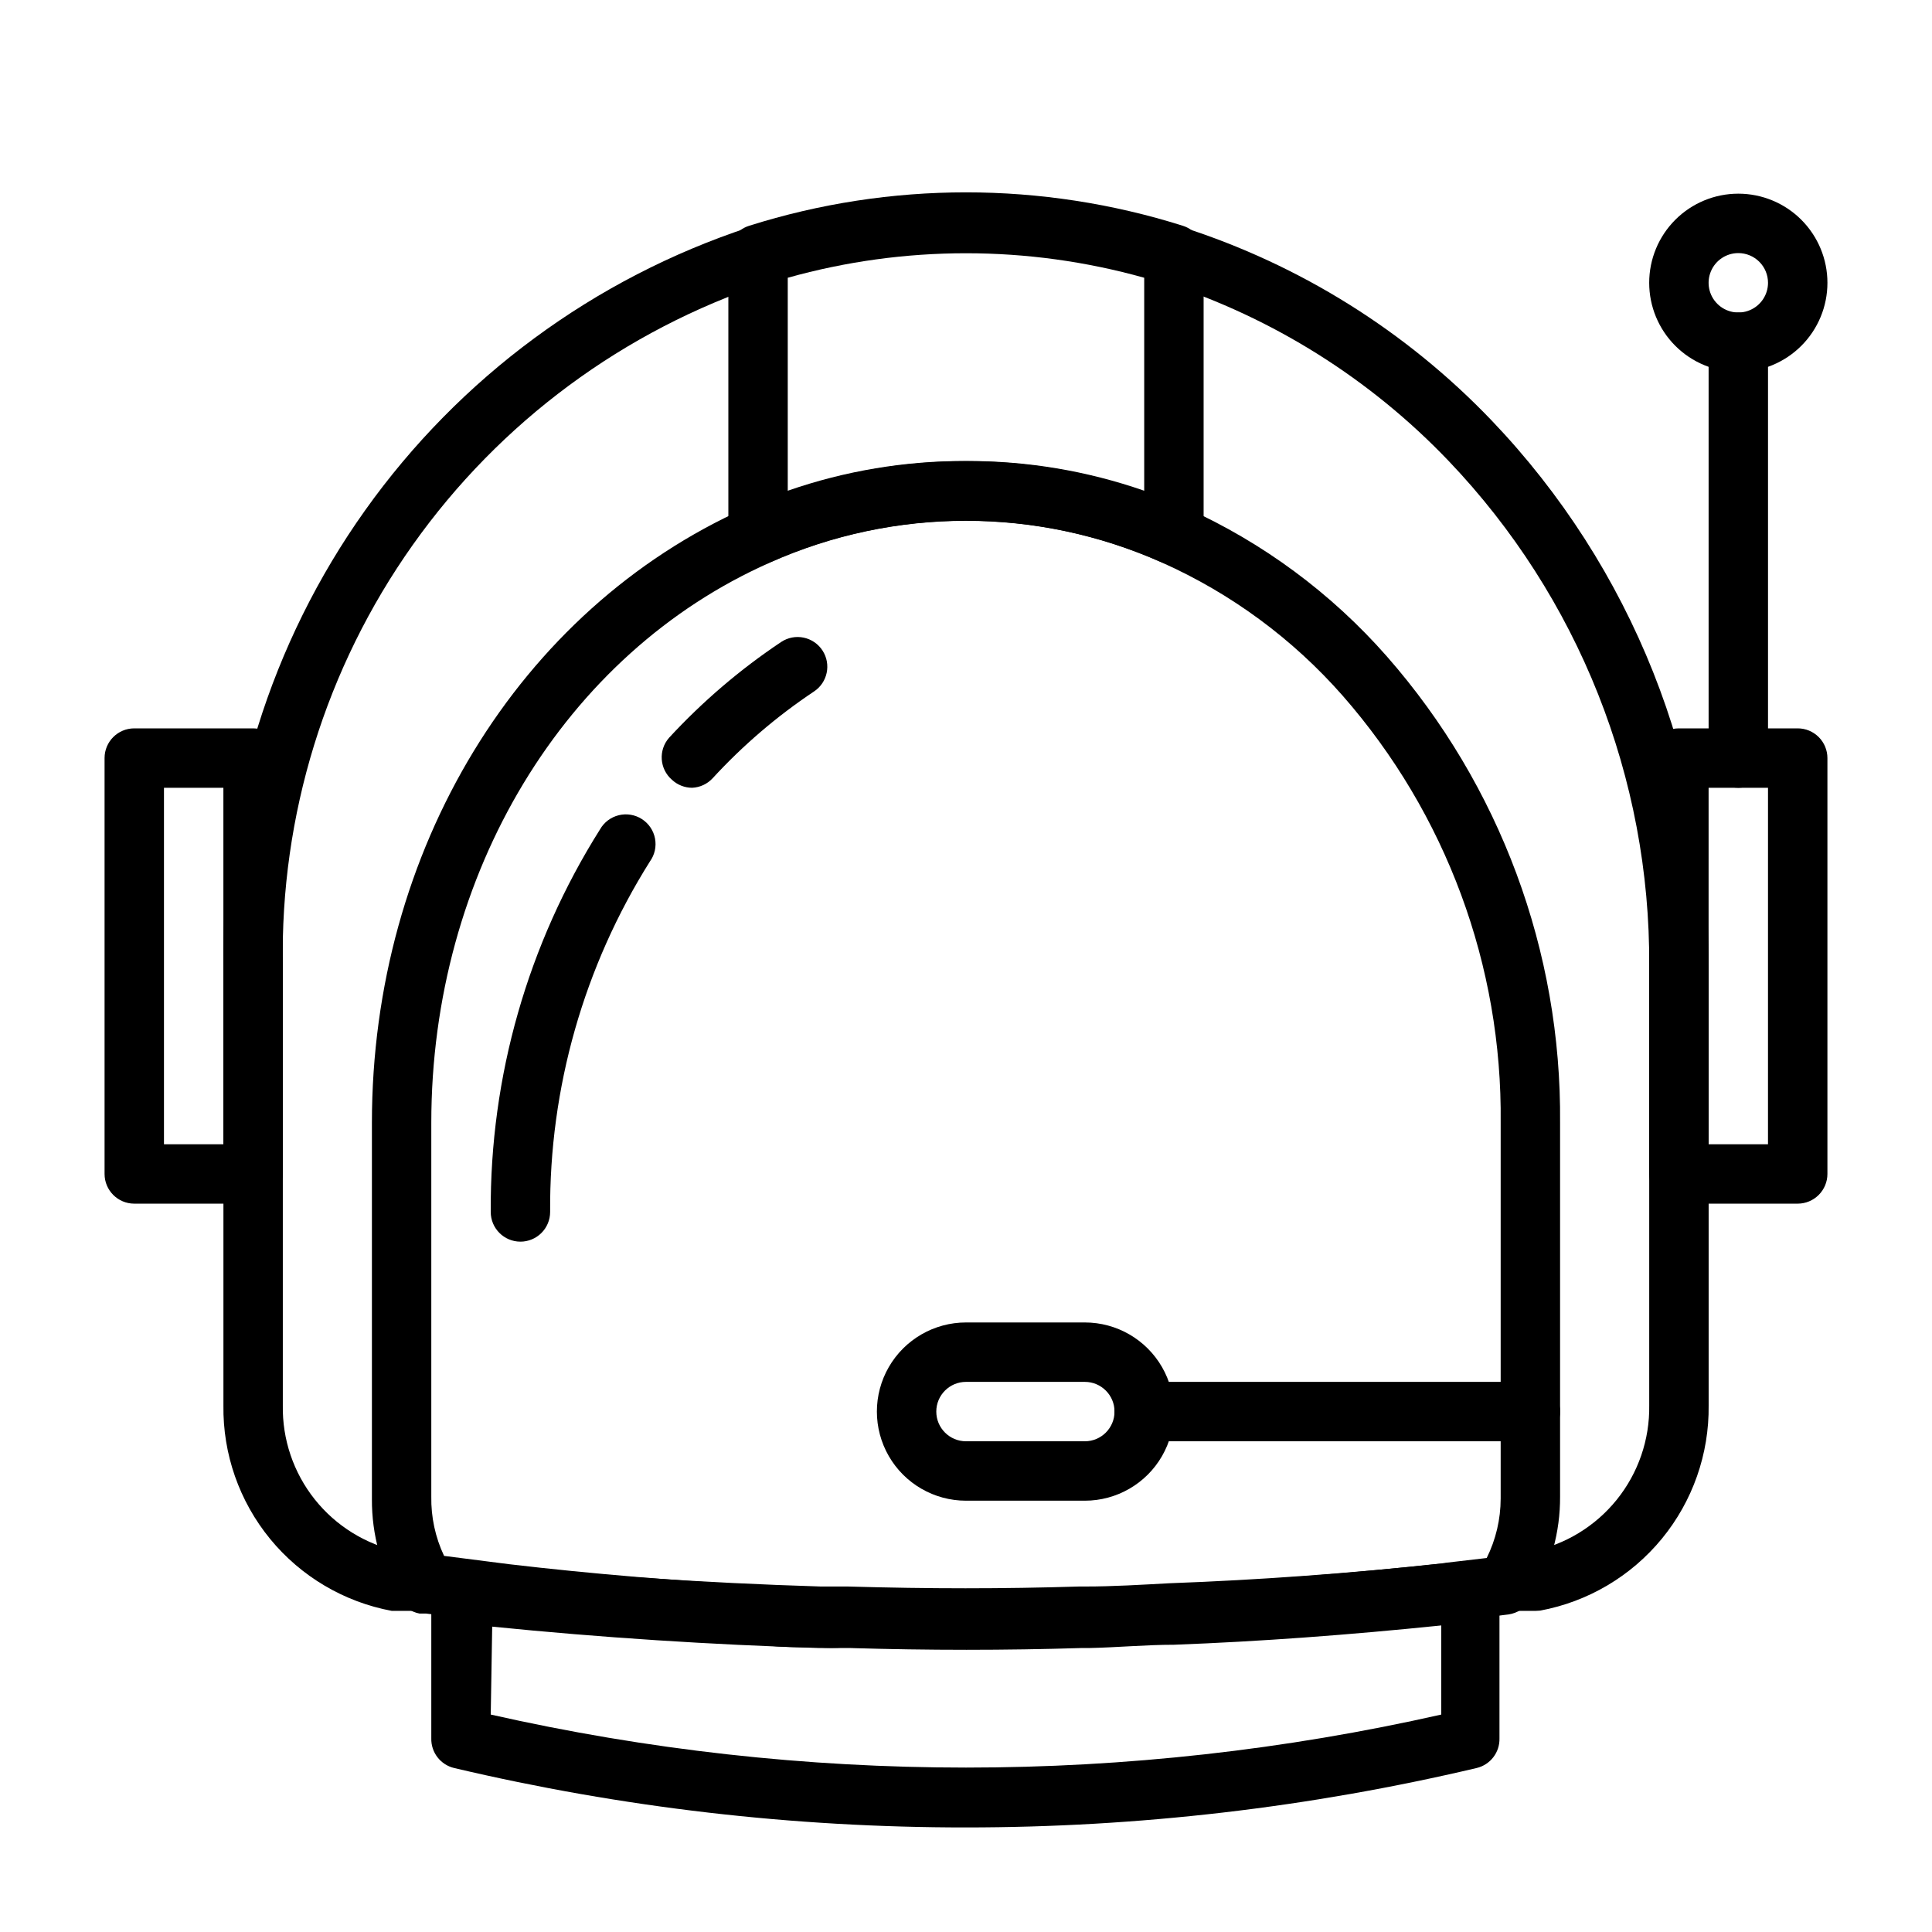 <?xml version="1.0" encoding="UTF-8"?>
<!-- The Best Svg Icon site in the world: iconSvg.co, Visit us! https://iconsvg.co -->
<svg fill="#000000" width="800px" height="800px" version="1.1" viewBox="144 144 512 512" xmlns="http://www.w3.org/2000/svg">
 <g>
  <path d="m400 628.29c-45.672 0.027-91.188-5.258-135.64-15.746-3.629-0.855-6.16-4.144-6.062-7.871v-38.887c0.008-2.223 0.949-4.34 2.598-5.828 1.672-1.5 3.906-2.219 6.141-1.969 31.488 3.387 63.605 5.512 94.465 6.453h7.164c21.727 0.629 41.012 0.629 61.324 0h1.652c7.477 0 14.879-0.473 22.355-0.867 23.617-0.867 47.23-2.598 72.027-5.195l6.613-0.629v0.004c2.234-0.246 4.469 0.473 6.137 1.977 1.668 1.504 2.617 3.648 2.602 5.894v39.047c0.102 3.727-2.43 7.016-6.059 7.871-44.348 10.465-89.758 15.75-135.32 15.746zm-125.95-29.914c82.922 18.734 168.98 18.734 251.9 0v-23.617c-24.562 2.519-47.863 4.25-70.848 5.117-7.398 0-14.879 0.707-22.355 0.867h-2.125c-20.152 0.629-40.699 0.629-61.324 0h-8.266c-28.34-0.867-57.703-2.754-86.594-5.668z"/>
  <path d="m400 581.05c-10.758 0-21.543-0.156-32.355-0.473-2.227 0.191-4.465 0.191-6.691 0-4.723 0-9.762 0-14.801-0.629-23.617-1.18-46.602-3.148-69.117-5.824l-20.152-2.519h-1.73c-2.148-0.41-4.031-1.691-5.195-3.543-4.894-8.066-7.453-17.332-7.398-26.766v-99.738c0-72.266 38.887-136.03 99.109-162.95 37.129-16.531 79.531-16.531 116.66 0 20.34 9.176 38.484 22.594 53.215 39.359 29.961 34.16 46.297 78.152 45.891 123.59v99.031c0.059 9.434-2.504 18.699-7.398 26.766-0.188 0.328-0.398 0.641-0.629 0.941-1.289 1.91-3.316 3.191-5.59 3.543l-14.168 1.73h-1.18c-24.324 2.676-48.887 4.644-73.367 5.824-7.871 0-15.191 0.707-22.828 0.867-10.711 0.789-21.496 0.789-32.277 0.789zm127.21-22.906 10.785-1.258v-0.004c2.426-4.891 3.691-10.281 3.699-15.742v-99.582c0.457-41.602-14.457-81.91-41.879-113.2-13.234-15.059-29.559-27.09-47.863-35.266-33.062-14.762-70.848-14.762-103.91 0-54.473 24.086-89.742 82.418-89.742 148.46v99.031c-0.094 5.438 1.062 10.824 3.387 15.742l17.238 2.203c22.121 2.598 45.105 4.488 68.094 5.668 4.961 0 9.84 0.473 14.801 0.629h6.062c21.727 0.629 42.746 0.629 64 0 7.871 0 14.957-0.473 22.434-0.867 24.168-1.18 48.414-3.07 71.949-5.668"/>
  <path d="m327.42 352.77c-1.988-0.008-3.902-0.766-5.352-2.125-3.281-2.848-3.633-7.816-0.789-11.098 8.879-9.625 18.867-18.16 29.758-25.43 1.75-1.156 3.891-1.566 5.945-1.137 2.055 0.43 3.856 1.66 4.996 3.422 2.356 3.633 1.336 8.484-2.281 10.863-9.836 6.562-18.848 14.281-26.844 22.984-1.41 1.523-3.363 2.43-5.434 2.519z"/>
  <path d="m281.92 473.05c-4.348 0-7.871-3.523-7.871-7.871-0.215-35.871 9.836-71.051 28.969-101.39 1.07-1.879 2.863-3.231 4.961-3.746 2.098-0.516 4.316-0.145 6.133 1.023 1.816 1.168 3.074 3.031 3.477 5.152 0.402 2.125-0.082 4.316-1.348 6.07-17.496 27.805-26.676 60.035-26.449 92.891 0 2.086-0.828 4.09-2.305 5.566-1.477 1.477-3.477 2.305-5.566 2.305z"/>
  <path d="m455.1 293.73c-1.113-0.004-2.211-0.246-3.227-0.707-33.047-14.719-70.785-14.719-103.83 0-2.426 1.059-5.219 0.824-7.438-0.617s-3.566-3.902-3.582-6.547v-74.156c-0.164-3.57 2.098-6.805 5.508-7.871 37.402-11.809 77.531-11.809 114.93 0 3.41 1.066 5.672 4.301 5.512 7.871v74.156c-0.008 2.676-1.371 5.164-3.621 6.609-1.27 0.82-2.746 1.258-4.254 1.262zm-55.102-27.551c16.074-0.074 32.047 2.586 47.23 7.871v-56.441c-30.891-8.66-63.57-8.66-94.465 0v56.441c15.188-5.277 31.156-7.941 47.234-7.871z"/>
  <path d="m211.07 462.98h-31.488c-4.348 0-7.871-3.527-7.871-7.875v-110.21c0-4.348 3.523-7.871 7.871-7.871h31.488c2.086 0 4.09 0.828 5.566 2.305 1.477 1.477 2.305 3.477 2.305 5.566v110.21c0 2.09-0.828 4.09-2.305 5.566-1.477 1.477-3.481 2.309-5.566 2.309zm-23.617-15.746h15.746v-94.465h-15.746z"/>
  <path d="m620.41 462.98h-31.488c-4.348 0-7.871-3.527-7.871-7.875v-110.21c0-4.348 3.523-7.871 7.871-7.871h31.488c2.09 0 4.09 0.828 5.566 2.305 1.477 1.477 2.309 3.477 2.309 5.566v110.21c0 2.09-0.832 4.09-2.309 5.566-1.477 1.477-3.477 2.309-5.566 2.309zm-23.617-15.742h15.742l0.004-94.469h-15.742z"/>
  <path d="m604.67 352.77c-4.348 0-7.871-3.523-7.871-7.871v-110.21c0-4.348 3.523-7.875 7.871-7.875s7.871 3.527 7.871 7.875v110.21c0 2.086-0.828 4.09-2.305 5.566-1.477 1.477-3.481 2.305-5.566 2.305z"/>
  <path d="m604.67 242.56c-6.266 0-12.27-2.488-16.699-6.918-4.43-4.43-6.918-10.434-6.918-16.699 0-6.262 2.488-12.27 6.918-16.699 4.43-4.43 10.434-6.918 16.699-6.918 6.262 0 12.27 2.488 16.699 6.918 4.43 4.43 6.918 10.438 6.918 16.699 0 6.266-2.488 12.27-6.918 16.699-4.43 4.43-10.438 6.918-16.699 6.918zm0-31.488c-3.184 0-6.055 1.918-7.273 4.859-1.219 2.941-0.547 6.328 1.707 8.578 2.25 2.25 5.637 2.926 8.578 1.707s4.859-4.09 4.859-7.273c0-2.086-0.828-4.09-2.305-5.566-1.477-1.477-3.481-2.305-5.566-2.305z"/>
  <path d="m431.49 541.7h-31.488c-8.438 0-16.234-4.5-20.453-11.809-4.219-7.309-4.219-16.309 0-23.617 4.219-7.305 12.016-11.809 20.453-11.809h31.488c8.434 0 16.23 4.504 20.449 11.809 4.219 7.309 4.219 16.309 0 23.617-4.219 7.309-12.016 11.809-20.449 11.809zm-31.488-31.488c-4.348 0-7.875 3.523-7.875 7.871s3.527 7.871 7.875 7.871h31.488c4.348 0 7.871-3.523 7.871-7.871s-3.523-7.871-7.871-7.871z"/>
  <path d="m549.57 525.95h-102.34c-4.348 0-7.871-3.523-7.871-7.871s3.523-7.871 7.871-7.871h102.34c4.348 0 7.871 3.523 7.871 7.871s-3.523 7.871-7.871 7.871z"/>
  <path d="m550.91 570.9h-7.875c-4.344 0-7.871-3.523-7.871-7.871s3.527-7.871 7.871-7.871h6.852c8.898-1.801 16.891-6.66 22.582-13.734 5.695-7.074 8.734-15.918 8.59-24.996v-116.43c0.301-49.809-18.75-97.789-53.137-133.82-20.75-21.742-46.586-37.973-75.176-47.234-34.344-10.742-71.145-10.742-105.48 0-37.902 12.551-70.797 36.891-93.879 69.465-23.086 32.574-35.152 71.676-34.438 111.59v116.43c-0.16 9.023 2.82 17.824 8.438 24.891 5.617 7.066 13.516 11.961 22.344 13.84h6.848c4.348 0 7.871 3.523 7.871 7.871s-3.523 7.871-7.871 7.871h-8.738c-12.668-2.356-24.098-9.117-32.266-19.082-8.168-9.969-12.547-22.504-12.367-35.391v-116.43c-0.676-43.223 12.477-85.531 37.543-120.75 25.066-35.223 60.73-61.508 101.79-75.027 37.402-11.809 77.531-11.809 114.93 0 31.098 9.984 59.207 27.57 81.789 51.168 37.203 38.918 57.836 90.77 57.547 144.61v116.43c0.16 12.871-4.231 25.387-12.395 35.34-8.168 9.953-19.586 16.699-32.242 19.055z"/>
 </g>
</svg>
